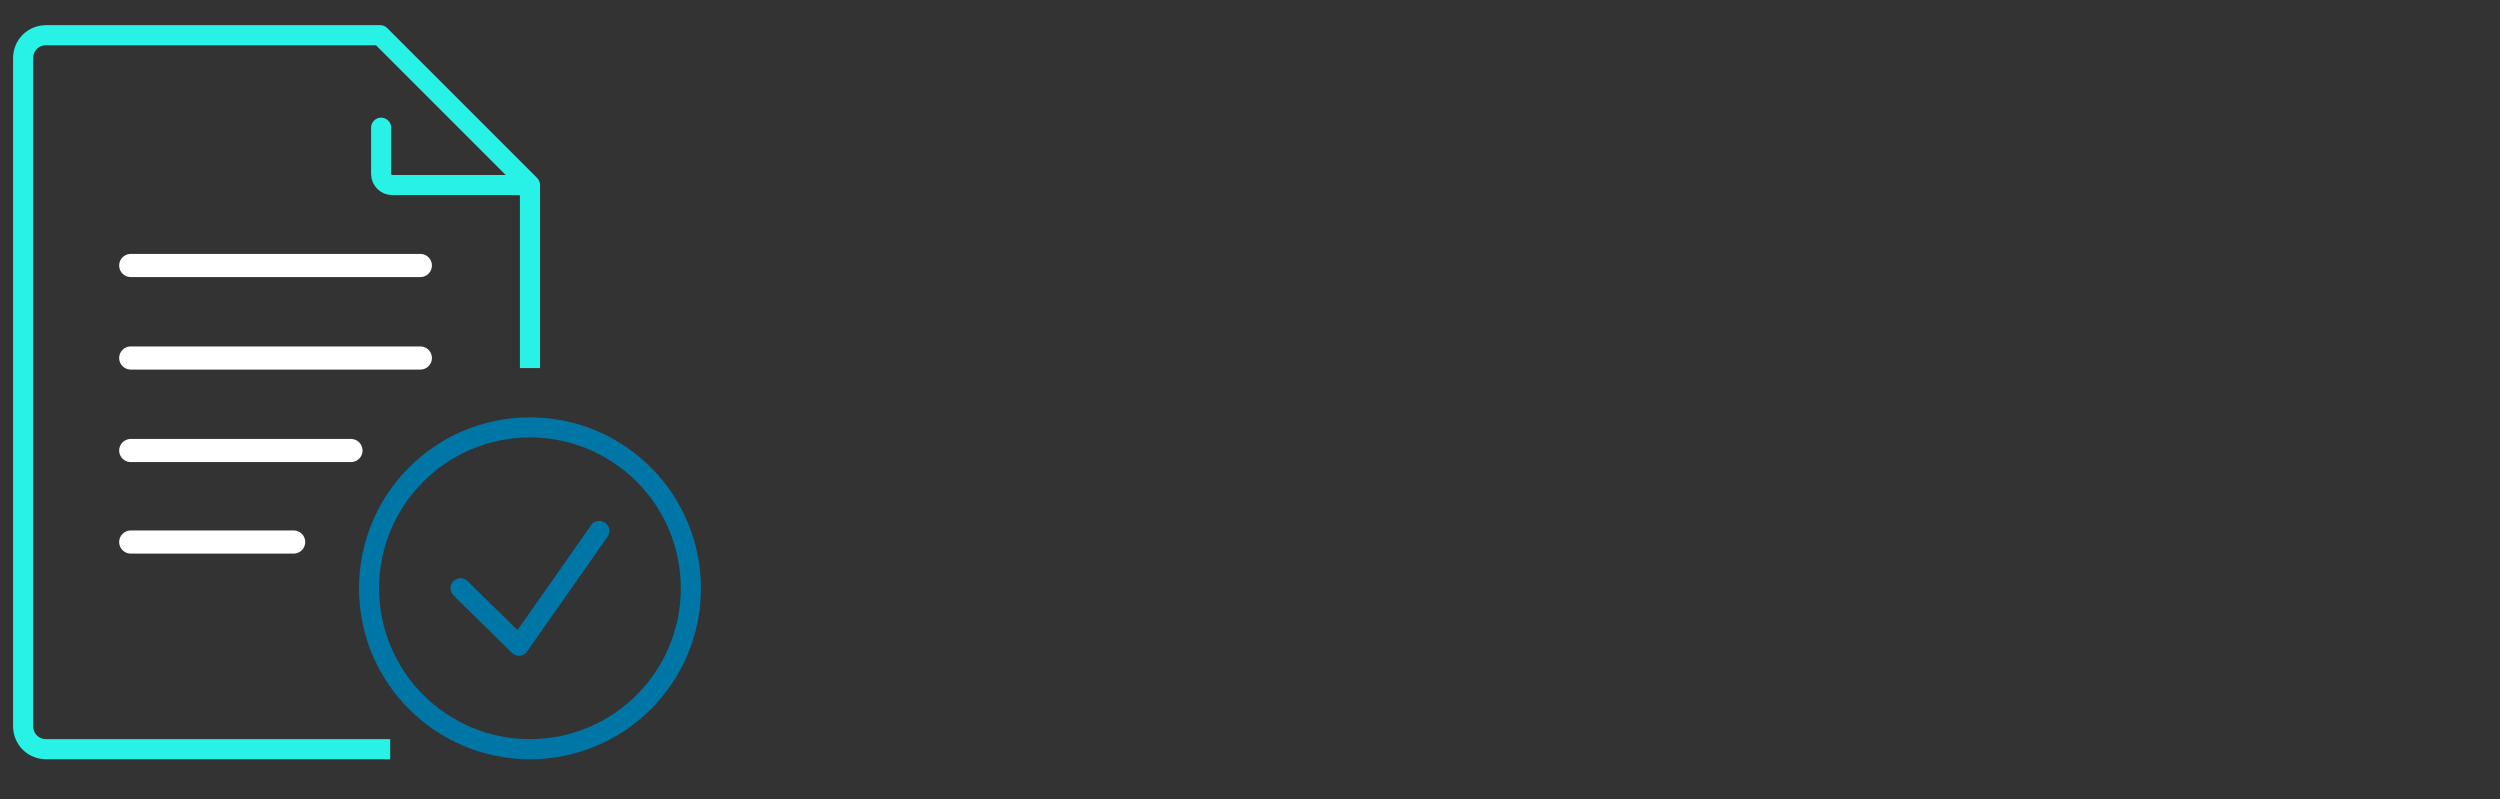 <?xml version="1.0" encoding="UTF-8"?>
<svg xmlns="http://www.w3.org/2000/svg" version="1.1" viewBox="0 0 248.6 79.5">
  <rect x="0" y="0" width="248.6" height="79.5" fill="#333333" stroke="none"/>
  <!-- Generator: Adobe Illustrator 29.5.1, SVG Export Plug-In . SVG Version: 2.1.0 Build 141)  -->
  <defs>
    <style>
      .st0, .st1, .st2, .st3, .st4, .st5, .st6, .st7, .st8, .st9, .st10, .st11, .st12 {
        stroke-linejoin: round;
      }

      .st0, .st1, .st2, .st3, .st4, .st5, .st7, .st8, .st10, .st11, .st12 {
        fill: none;
      }

      .st0, .st1, .st2, .st3, .st6, .st7, .st8, .st9, .st10 {
        stroke-width: 1.6px;
      }

      .st0, .st2, .st10, .st12 {
        stroke: #0076a6;
      }

      .st1, .st4, .st5, .st6, .st8, .st10, .st12 {
        stroke-linecap: round;
      }

      .st1, .st4, .st7, .st11 {
        stroke: #28f1e6;
      }

      .st2, .st3, .st7, .st11 {
        stroke-linecap: square;
      }

      .st3, .st5, .st8 {
        stroke: #fff;
      }

      .st4, .st11, .st12 {
        stroke-width: 2px;
      }

      .st5 {
        stroke-width: 2.3px;
      }

      .st6, .st9 {
        stroke: #53f3eb;
      }

      .st13 {
        display: none;
      }
    </style>
  </defs>
  <g id="Layer_6" class="st13">
    <g>
      <g>
        <path class="st10" d="M17.6,3.7H6.2c-2.5,0-4.6,2.1-4.6,4.6v11.5"/>
        <path class="st10" d="M56.6,3.7h11.5c2.5,0,4.6,2.1,4.6,4.6v11.5"/>
        <path class="st10" d="M17.6,74.7H6.2c-2.5,0-4.6-2.1-4.6-4.6v-11.5"/>
        <path class="st10" d="M56.6,74.7h11.5c2.5,0,4.6-2.1,4.6-4.6v-11.5"/>
      </g>
      <g>
        <path class="st1" d="M17.6,19.8l8.1-8.1,17,2.4,25.9,25.9c.9.9.9,2.3,0,3.2l-22.7,22.7c-.9.9-2.3.9-3.2,0l-25.1-25.1-1.4-7.9"/>
        <line class="st1" x1="23.2" y1="25.5" x2="27.3" y2="21.4"/>
        <path class="st8" d="M25.7,23.1c-3.1-.7-8.9,2.4-13.8,7.3-5.8,5.8-8.5,12.5-6.1,15,1.3,1.3,3.6,1.2,6.5,0"/>
      </g>
      <g>
        <line class="st1" x1="37.7" y1="43.9" x2="45" y2="36.5"/>
        <path class="st1" d="M39.9,30c-1.1.2-2.2.7-3.1,1.6-1.9,2.1-1.8,5.2.2,7.2l5.5,5.5c1.2,1.2,1.8,2.7,1.8,4.4v1.8s8-8,8-8"/>
      </g>
    </g>
  </g>
  <g id="Layer_5" class="st13">
    <g id="dynamic_rate">
      <g>
        <line class="st8" x1="8.6" y1="12.7" x2="8.6" y2="3.5"/>
        <g>
          <polyline class="st1" points="8.6 21.9 8.6 51.8 1.7 51.8 18.9 74.8 36.2 51.8 29.3 51.8 29.3 26.5"/>
          <polyline class="st1" points="50 38 50 26.5 56.9 26.5 39.6 3.5 22.4 26.5 29.3 26.5"/>
        </g>
      </g>
      <g>
        <line class="st10" x1="48.9" y1="73.6" x2="67.3" y2="48.3"/>
        <circle class="st10" cx="67.3" cy="69" r="5.8"/>
        <circle class="st10" cx="48.9" cy="52.9" r="5.8"/>
      </g>
    </g>
  </g>
  <g id="sgSign">
    <g id="validate">
      <g>
        <line class="st5" x1="13" y1="26.4" x2="41.8" y2="26.4"/>
        <line class="st5" x1="13" y1="35.6" x2="41.8" y2="35.6"/>
        <line class="st5" x1="13" y1="44.8" x2="34.9" y2="44.8"/>
        <line class="st5" x1="13" y1="53.9" x2="29.2" y2="53.9"/>
      </g>
      <g>
        <path class="st11" d="M52.7,35.6v-17.2l-14.9-14.9H4.6c-1.3,0-2.3,1-2.3,2.3v66.4c0,1.3,1,2.3,2.3,2.3h33.2"/>
        <path class="st4" d="M51.6,18.4h-12.6c-.6,0-1.1-.5-1.1-1.1v-4.6"/>
      </g>
      <g>
        <circle class="st12" cx="52.7" cy="58.5" r="16"/>
        <polyline class="st12" points="45.8 58.5 51.6 64.2 59.6 52.8"/>
      </g>
    </g>
  </g>
  <g id="sgServe" class="st13">
    <g id="team_skills">
      <g>
        <g id="_x3C_Grupo_x3E_">
          <path class="st10" d="M23.2,68.3s-2.3,1.1-5.6,1.1-5.6-1.1-5.6-1.1l-5.6,2.3c-1.4.7-2.8,2.4-3.4,3.4"/>
          <path class="st10" d="M21,64.9c3.1-2.1,2.9-3.4,3.2-6.5.2-1.6.3-3.4-.5-4.9-.7-1.4-2.1-2.3-3.5-2.8-.8-.3-1.7-.4-2.6-.4-.9,0-1.8.1-2.6.4-1.5.5-2.8,1.5-3.5,2.8-.8,1.5-.7,3.3-.5,4.9.4,3.1,0,4.4,3.2,6.5"/>
        </g>
        <g id="_x3C_Grupo_x3E_1" data-name="_x3C_Grupo_x3E_">
          <path class="st10" d="M52.6,73.9c-.6-1-2-2.7-3.4-3.4l-5.6-2.3s-2.3,1.1-5.6,1.1-5.6-1.1-5.6-1.1l-5.6,2.3c-1.4.7-2.8,2.4-3.4,3.4"/>
          <path class="st10" d="M41.3,64.9c3.1-2.1,2.9-3.4,3.2-6.5.2-1.6.3-3.4-.5-4.9-.7-1.4-2.1-2.3-3.5-2.8-.8-.3-1.7-.4-2.6-.4-.9,0-1.8.1-2.6.4-1.5.5-2.8,1.5-3.5,2.8-.8,1.5-.7,3.3-.5,4.9.4,3.1,0,4.4,3.2,6.5"/>
        </g>
        <g id="_x3C_Grupo_x3E_2" data-name="_x3C_Grupo_x3E_">
          <path class="st10" d="M72.9,73.9c-.6-1-2-2.7-3.4-3.4l-5.6-2.3s-2.3,1.1-5.6,1.1-5.6-1.1-5.6-1.1"/>
          <path class="st10" d="M61.6,64.9c3.1-2.1,2.9-3.4,3.2-6.5.2-1.6.3-3.4-.5-4.9-.7-1.4-2.1-2.3-3.5-2.8-.8-.3-1.7-.4-2.6-.4-.9,0-1.8.1-2.6.4-1.5.5-2.8,1.5-3.5,2.8-.8,1.5-.7,3.3-.5,4.9.4,3.1,0,4.4,3.2,6.5"/>
        </g>
      </g>
      <g>
        <path class="st1" d="M68.4,38.9h-6.8l-3.4,6.8-6.8-6.8h-7.9l-5.6,6.8-5.6-6.8h-7.9l-6.8,6.8-3.4-6.8h-6.8c-1.2,0-2.3-1-2.3-2.3V6.2c0-1.2,1-2.3,2.3-2.3h61c1.2,0,2.3,1,2.3,2.3v30.5c0,1.2-1,2.3-2.3,2.3Z"/>
        <g>
          <path class="st3" d="M16.4,32.1v-3.4c0-.6.5-1.1,1.1-1.1h.7c.5,0,.9-.3,1-.7l1.8-4.3c.2-.4,0-.9-.2-1.2l-.5-.5c-.4-.4-.4-1.2,0-1.6l4.8-4.8c.4-.4,1.2-.4,1.6,0l.5.5c.3.3.8.4,1.2.2l4.3-1.8c.4-.2.7-.6.7-1v-.7c0-.6.5-1.1,1.1-1.1h6.8c.6,0,1.1.5,1.1,1.1v.7c0,.5.3.9.7,1l4.3,1.8c.4.2.9,0,1.2-.2l.5-.5c.4-.4,1.2-.4,1.6,0l4.8,4.8c.4.4.4,1.2,0,1.6l-.5.5c-.3.3-.4.8-.2,1.2l1.8,4.3c.2.4.6.7,1,.7h.7c.6,0,1.1.5,1.1,1.1v3.4"/>
          <path class="st3" d="M49.2,32.1c0-6.2-5.1-11.3-11.3-11.3s-11.3,5.1-11.3,11.3"/>
        </g>
      </g>
    </g>
  </g>
  <g id="sgSmart" class="st13">
    <g>
      <path class="st8" d="M7.1,60.2v10.1c0,2.4,2,4.4,4.4,4.4h11.6"/>
      <polyline class="st8" points="12.8 64.7 7 58.9 1.3 64.7"/>
    </g>
    <g>
      <path class="st0" d="M69.6,45.4V8.9c0-1.9-1.6-3.5-3.5-3.5H10.3c-1.9,0-3.5,1.6-3.5,3.5v36.5"/>
      <path class="st10" d="M74.6,45.3h-30.9l-1.6,1.6h-7.9l-1.6-1.6H1.7v1.6c0,2.6,2.1,4.8,4.8,4.8h63.4c2.6,0,4.8-2.1,4.8-4.8v-1.6Z"/>
    </g>
    <g>
      <path class="st9" d="M103.7,68.5V32c0-1.9-1.6-3.5-3.5-3.5h-55.8c-1.9,0-3.5,1.6-3.5,3.5v36.5"/>
      <path class="st6" d="M108.8,68.4h-30.9l-1.6,1.6h-7.9l-1.6-1.6h-30.9v1.6c0,2.6,2.1,4.8,4.8,4.8h63.4c2.6,0,4.8-2.1,4.8-4.8v-1.6Z"/>
    </g>
    <g>
      <path class="st8" d="M96.3,19.9v-10.1c0-2.4-2-4.4-4.4-4.4h-11.6"/>
      <polyline class="st8" points="90.6 15.4 96.4 21.1 102.1 15.4"/>
    </g>
  </g>
  <g id="sgBill" class="st13">
    <g id="payment_terminal">
      <g>
        <path class="st10" d="M68.9,75.3v-3.4l4.6-19.5v-9.9c0-1.7-.7-3.4-1.8-4.7l-11.9-12.9"/>
        <path class="st10" d="M59.7,37.5l4.6,5.7v6.9h-4.6v-12.6c0-2.5-2.1-4.6-4.6-4.6h0c-2.5,0-4.6,2.1-4.6,4.6v14.9s-2.3,5.7-1.1,11.5,4.6,8,4.6,8v3.4"/>
      </g>
      <g>
        <path class="st2" d="M48.3,55.8h-10.3V18h20.6c.6,0,1.1.5,1.1,1.1v18.3"/>
        <g>
          <rect class="st2" x="49.4" y="23.7" width="4.6" height="5.7"/>
          <line class="st10" x1="43.7" y1="23.7" x2="43.7" y2="26"/>
          <line class="st10" x1="43.7" y1="31.8" x2="43.7" y2="34"/>
          <line class="st10" x1="43.7" y1="39.8" x2="43.7" y2="42.1"/>
          <line class="st10" x1="43.7" y1="47.8" x2="43.7" y2="50.1"/>
        </g>
      </g>
      <g>
        <path class="st7" d="M35.7,13.4c1.3,0,2.3,1,2.3,2.3v39c0,2.2-.1,4.5-.4,6.7l-1.3,9.9c-.3,2.3-2.2,4-4.5,4H8.8c-2.3,0-4.2-1.7-4.5-4l-1.3-9.9c-.3-2.2-.4-4.4-.4-6.7V14.6c0-1.3,1-2.3,2.3-2.3"/>
        <rect class="st1" x="9.3" y="28.3" width="21.8" height="11.5"/>
        <g>
          <polyline class="st1" points="9.3 50.1 9.3 46.6 12.8 46.6"/>
          <polyline class="st1" points="18.5 50.1 18.5 46.6 21.9 46.6"/>
          <polyline class="st1" points="27.7 50.1 27.7 46.6 31.1 46.6"/>
          <polyline class="st1" points="9.3 59.2 9.3 55.8 12.8 55.8"/>
          <polyline class="st1" points="18.5 59.2 18.5 55.8 21.9 55.8"/>
          <polyline class="st1" points="27.7 59.2 27.7 55.8 31.1 55.8"/>
          <polyline class="st1" points="9.3 68.4 9.3 65 12.8 65"/>
          <polyline class="st1" points="18.5 68.4 18.5 65 21.9 65"/>
          <polyline class="st1" points="27.7 68.4 27.7 65 31.1 65"/>
        </g>
        <g>
          <path class="st8" d="M9.3,21.4v-12.6c0-2.5,2.1-4.6,4.6-4.6h19.5"/>
          <line class="st8" x1="7.1" y1="21.4" x2="33.4" y2="21.4"/>
          <path class="st8" d="M31.1,21.4V7.7c0-1.9,1.5-3.4,3.4-3.4h0c1.9,0,3.4,1.5,3.4,3.4"/>
        </g>
      </g>
    </g>
  </g>
</svg>